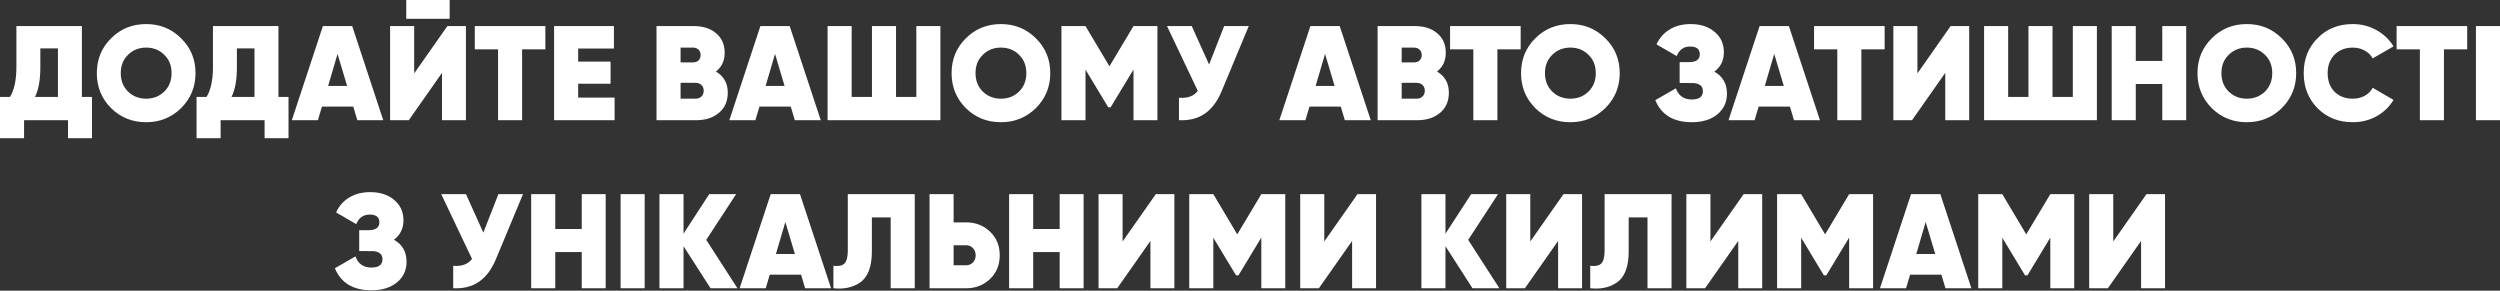 <?xml version="1.0" encoding="UTF-8"?> <svg xmlns="http://www.w3.org/2000/svg" width="2976" height="346" viewBox="0 0 2976 346" fill="none"><rect x="0" y="0" width="2976" height="346" fill="#333333" stroke="none"/> <path d="M97.471 31.049V115.396H109.475V164.531H80.986V143.084H28.649V164.531H2.45351e-05V115.396H11.844C16.965 107.18 19.526 95.336 19.526 79.864V31.049H97.471ZM41.613 115.396H68.982V57.617H48.015V80.184C48.015 95.229 45.881 106.966 41.613 115.396ZM215.612 128.68C204.195 139.883 190.324 145.485 173.999 145.485C157.46 145.485 143.536 139.883 132.226 128.68C120.915 117.37 115.26 103.498 115.26 87.067C115.26 70.635 120.915 56.817 132.226 45.614C143.536 34.303 157.46 28.648 173.999 28.648C190.431 28.648 204.302 34.303 215.612 45.614C227.029 56.817 232.737 70.635 232.737 87.067C232.737 103.392 227.029 117.263 215.612 128.68ZM152.392 108.994C158.261 114.649 165.463 117.476 173.999 117.476C182.535 117.476 189.737 114.649 195.606 108.994C201.367 103.232 204.248 95.923 204.248 87.067C204.248 78.104 201.367 70.848 195.606 65.3C189.844 59.538 182.642 56.657 173.999 56.657C165.356 56.657 158.154 59.538 152.392 65.3C146.63 70.848 143.749 78.104 143.749 87.067C143.749 95.923 146.63 103.232 152.392 108.994ZM331.451 31.049V115.396H343.455V164.531H314.966V143.084H262.629V164.531H233.98V115.396H245.824C250.946 107.18 253.506 95.336 253.506 79.864V31.049H331.451ZM275.593 115.396H302.962V57.617H281.995V80.184C281.995 95.229 279.861 106.966 275.593 115.396ZM456.232 143.084H425.342L420.541 126.919H383.249L378.447 143.084H347.397L384.369 31.049H419.26L456.232 143.084ZM401.815 64.179L390.611 102.271H413.178L401.815 64.179ZM535.281 22.406H483.584V-0.001H535.281V22.406ZM554.647 143.084H526.158V86.746L486.625 143.084H464.378V31.049H493.027V87.387L532.56 31.049H554.647V143.084ZM565.179 31.049H649.205V58.738H621.517V143.084H592.868V58.738H565.179V31.049ZM688.245 99.711V116.196H731.619V143.084H659.596V31.049H730.819V57.777H688.245V73.302H726.817V99.711H688.245ZM852.252 85.146C861.642 90.694 866.337 99.07 866.337 110.274C866.337 120.304 862.922 128.253 856.093 134.121C849.158 140.097 840.035 143.084 828.725 143.084H781.51V31.049H825.684C836.994 31.049 845.957 33.93 852.572 39.692C859.294 45.347 862.655 53.083 862.655 62.899C862.655 72.289 859.188 79.704 852.252 85.146ZM824.883 56.657H810.159V74.263H824.883C827.551 74.263 829.738 73.516 831.446 72.022C833.153 70.421 834.006 68.234 834.006 65.46C834.006 62.792 833.153 60.658 831.446 59.058C829.738 57.457 827.551 56.657 824.883 56.657ZM810.159 117.476H827.924C830.805 117.476 833.153 116.623 834.967 114.915C836.781 113.102 837.688 110.807 837.688 108.033C837.688 105.152 836.781 102.858 834.967 101.151C833.153 99.444 830.805 98.59 827.924 98.59H810.159V117.476ZM977.022 143.084H946.132L941.33 126.919H904.039L899.237 143.084H868.187L905.159 31.049H940.05L977.022 143.084ZM922.604 64.179L911.401 102.271H933.968L922.604 64.179ZM1090.8 115.396V31.049H1119.45V143.084H985.168V31.049H1013.82V115.396H1037.98V31.049H1066.63V115.396H1090.8ZM1233.12 128.68C1221.7 139.883 1207.83 145.485 1191.51 145.485C1174.97 145.485 1161.05 139.883 1149.73 128.68C1138.42 117.37 1132.77 103.498 1132.77 87.067C1132.77 70.635 1138.42 56.817 1149.73 45.614C1161.05 34.303 1174.97 28.648 1191.51 28.648C1207.94 28.648 1221.81 34.303 1233.12 45.614C1244.54 56.817 1250.25 70.635 1250.25 87.067C1250.25 103.392 1244.54 117.263 1233.12 128.68ZM1169.9 108.994C1175.77 114.649 1182.97 117.476 1191.51 117.476C1200.04 117.476 1207.25 114.649 1213.12 108.994C1218.88 103.232 1221.76 95.923 1221.76 87.067C1221.76 78.104 1218.88 70.848 1213.12 65.3C1207.35 59.538 1200.15 56.657 1191.51 56.657C1182.87 56.657 1175.66 59.538 1169.9 65.3C1164.14 70.848 1161.26 78.104 1161.26 87.067C1161.26 95.923 1164.14 103.232 1169.9 108.994ZM1349.32 31.049H1377.81V143.084H1349.32V82.745L1322.12 127.719H1319.23L1292.19 82.905V143.084H1263.54V31.049H1292.19L1320.68 78.904L1349.32 31.049ZM1439.3 76.823L1457.23 31.049H1486.52L1454.19 108.673C1449.07 120.837 1442.35 129.747 1434.02 135.402C1425.81 141.057 1415.62 143.618 1403.45 143.084V116.356C1413.59 117.209 1421.06 114.489 1425.86 108.193L1389.21 31.049H1418.66L1439.3 76.823ZM1631.76 143.084H1600.87L1596.07 126.919H1558.78L1553.98 143.084H1522.93L1559.9 31.049H1594.79L1631.76 143.084ZM1577.34 64.179L1566.14 102.271H1588.71L1577.34 64.179ZM1710.65 85.146C1720.04 90.694 1724.73 99.07 1724.73 110.274C1724.73 120.304 1721.32 128.253 1714.49 134.121C1707.55 140.097 1698.43 143.084 1687.12 143.084H1639.91V31.049H1684.08C1695.39 31.049 1704.35 33.93 1710.97 39.692C1717.69 45.347 1721.05 53.083 1721.05 62.899C1721.05 72.289 1717.58 79.704 1710.65 85.146ZM1683.28 56.657H1668.56V74.263H1683.28C1685.95 74.263 1688.13 73.516 1689.84 72.022C1691.55 70.421 1692.4 68.234 1692.4 65.46C1692.4 62.792 1691.55 60.658 1689.84 59.058C1688.13 57.457 1685.95 56.657 1683.28 56.657ZM1668.56 117.476H1686.32C1689.2 117.476 1691.55 116.623 1693.36 114.915C1695.18 113.102 1696.08 110.807 1696.08 108.033C1696.08 105.152 1695.18 102.858 1693.36 101.151C1691.55 99.444 1689.2 98.59 1686.32 98.59H1668.56V117.476ZM1726.17 31.049H1810.2V58.738H1782.51V143.084H1753.86V58.738H1726.17V31.049ZM1910.99 128.68C1899.58 139.883 1885.7 145.485 1869.38 145.485C1852.84 145.485 1838.92 139.883 1827.61 128.68C1816.3 117.37 1810.64 103.498 1810.64 87.067C1810.64 70.635 1816.3 56.817 1827.61 45.614C1838.92 34.303 1852.84 28.648 1869.38 28.648C1885.81 28.648 1899.68 34.303 1910.99 45.614C1922.41 56.817 1928.12 70.635 1928.12 87.067C1928.12 103.392 1922.41 117.263 1910.99 128.68ZM1847.77 108.994C1853.64 114.649 1860.84 117.476 1869.38 117.476C1877.91 117.476 1885.12 114.649 1890.99 108.994C1896.75 103.232 1899.63 95.923 1899.63 87.067C1899.63 78.104 1896.75 70.848 1890.99 65.3C1885.22 59.538 1878.02 56.657 1869.38 56.657C1860.74 56.657 1853.53 59.538 1847.77 65.3C1842.01 70.848 1839.13 78.104 1839.13 87.067C1839.13 95.923 1842.01 103.232 1847.77 108.994ZM2040.73 85.306C2050.76 90.855 2055.77 99.604 2055.77 111.554C2055.77 121.691 2051.93 129.907 2044.25 136.202C2036.67 142.391 2026.54 145.485 2013.84 145.485C1992.18 145.485 1977.72 136.736 1970.47 119.237L1994.95 105.152C1998.16 114.008 2004.45 118.437 2013.84 118.437C2022.7 118.437 2027.13 115.129 2027.13 108.513C2027.13 102.752 2023.55 99.551 2016.4 98.91L1999.44 98.75V73.942H2010.48C2019.12 73.942 2023.44 70.848 2023.44 64.659C2023.44 58.471 2019.6 55.377 2011.92 55.377C2004.34 55.377 1999.01 59.164 1995.92 66.74L1971.91 52.816C1975.43 45.133 1980.66 39.212 1987.59 35.05C1994.63 30.782 2002.9 28.648 2012.4 28.648C2024.24 28.648 2033.79 31.742 2041.05 37.931C2048.41 44.013 2052.09 52.122 2052.09 62.259C2052.09 71.969 2048.31 79.651 2040.73 85.306ZM2166.46 143.084H2135.57L2130.77 126.919H2093.48L2088.68 143.084H2057.63L2094.6 31.049H2129.49L2166.46 143.084ZM2112.04 64.179L2100.84 102.271H2123.41L2112.04 64.179ZM2159.43 31.049H2243.46V58.738H2215.77V143.084H2187.12V58.738H2159.43V31.049ZM2344.12 143.084H2315.63V86.746L2276.1 143.084H2253.85V31.049H2282.5V87.387L2322.03 31.049H2344.12V143.084ZM2467.49 115.396V31.049H2496.14V143.084H2361.85V31.049H2390.5V115.396H2414.67V31.049H2443.32V115.396H2467.49ZM2573.96 72.502V31.049H2602.44V143.084H2573.96V100.031H2542.43V143.084H2513.78V31.049H2542.43V72.502H2573.96ZM2716.25 128.68C2704.83 139.883 2690.96 145.485 2674.63 145.485C2658.1 145.485 2644.17 139.883 2632.86 128.68C2621.55 117.37 2615.9 103.498 2615.9 87.067C2615.9 70.635 2621.55 56.817 2632.86 45.614C2644.17 34.303 2658.1 28.648 2674.63 28.648C2691.07 28.648 2704.94 34.303 2716.25 45.614C2727.66 56.817 2733.37 70.635 2733.37 87.067C2733.37 103.392 2727.66 117.263 2716.25 128.68ZM2653.03 108.994C2658.9 114.649 2666.1 117.476 2674.63 117.476C2683.17 117.476 2690.37 114.649 2696.24 108.994C2702 103.232 2704.88 95.923 2704.88 87.067C2704.88 78.104 2702 70.848 2696.24 65.3C2690.48 59.538 2683.28 56.657 2674.63 56.657C2665.99 56.657 2658.79 59.538 2653.03 65.3C2647.26 70.848 2644.38 78.104 2644.38 87.067C2644.38 95.923 2647.26 103.232 2653.03 108.994ZM2800.76 145.485C2783.9 145.485 2769.92 139.937 2758.83 128.84C2747.84 117.743 2742.34 103.819 2742.34 87.067C2742.34 70.315 2747.84 56.444 2758.83 45.453C2769.82 34.25 2783.79 28.648 2800.76 28.648C2810.9 28.648 2820.29 31.049 2828.93 35.85C2837.57 40.652 2844.35 47.107 2849.26 55.217L2824.45 69.461C2822.31 65.513 2819.11 62.419 2814.84 60.178C2810.68 57.831 2805.99 56.657 2800.76 56.657C2791.9 56.657 2784.65 59.484 2778.99 65.14C2773.55 70.795 2770.83 78.104 2770.83 87.067C2770.83 96.243 2773.55 103.605 2778.99 109.154C2784.54 114.702 2791.8 117.476 2800.76 117.476C2805.99 117.476 2810.68 116.356 2814.84 114.115C2819.11 111.768 2822.31 108.567 2824.45 104.512L2849.26 118.917C2844.35 127.133 2837.57 133.641 2828.93 138.443C2820.39 143.138 2811 145.485 2800.76 145.485ZM2852.93 31.049H2936.96V58.738H2909.27V143.084H2880.62V58.738H2852.93V31.049ZM2947.35 143.084V31.049H2976V143.084H2947.35ZM468.904 285.369C478.934 290.918 483.949 299.667 483.949 311.618C483.949 321.754 480.108 329.97 472.425 336.265C464.849 342.454 454.713 345.548 442.015 345.548C420.355 345.548 405.897 336.799 398.642 319.3L423.129 305.216C426.331 314.072 432.626 318.5 442.015 318.5C450.872 318.5 455.3 315.192 455.3 308.577C455.3 302.815 451.725 299.614 444.576 298.974L427.611 298.814V274.006H438.654C447.297 274.006 451.619 270.911 451.619 264.723C451.619 258.534 447.777 255.44 440.095 255.44C432.519 255.44 427.184 259.228 424.09 266.803L400.082 252.879C403.603 245.197 408.832 239.275 415.767 235.113C422.809 230.845 431.079 228.711 440.575 228.711C452.419 228.711 461.968 231.806 469.224 237.994C476.586 244.076 480.268 252.186 480.268 262.322C480.268 272.032 476.48 279.714 468.904 285.369ZM575.359 276.887L593.285 231.112H622.574L590.244 308.737C585.122 320.901 578.4 329.81 570.077 335.465C561.861 341.12 551.671 343.681 539.508 343.148V316.419C549.644 317.273 557.113 314.552 561.915 308.257L525.263 231.112H554.712L575.359 276.887ZM692.501 272.565V231.112H720.99V343.148H692.501V300.094H660.971V343.148H632.322V231.112H660.971V272.565H692.501ZM738.762 343.148V231.112H767.411V343.148H738.762ZM840.724 285.529L877.856 343.148H845.846L813.676 293.052V343.148H785.026V231.112H813.676V278.167L844.245 231.112H876.255L840.724 285.529ZM989.291 343.148H958.401L953.6 326.982H916.308L911.506 343.148H880.457L917.428 231.112H952.319L989.291 343.148ZM934.874 264.243L923.67 302.335H946.237L934.874 264.243ZM992.092 343.148V316.419C998.281 317.166 1002.66 316.259 1005.22 313.698C1007.88 311.031 1009.22 305.856 1009.22 298.173V231.112H1088.92V343.148H1060.27V258.801H1037.87V299.454C1037.87 317.913 1032.96 330.344 1023.14 336.746C1014.71 342.294 1004.36 344.428 992.092 343.148ZM1135.18 264.723H1150.07C1161.38 264.723 1170.87 268.404 1178.56 275.766C1186.24 283.129 1190.08 292.518 1190.08 303.935C1190.08 315.352 1186.24 324.742 1178.56 332.104C1170.87 339.466 1161.38 343.148 1150.07 343.148H1106.53V231.112H1135.18V264.723ZM1135.18 315.779H1150.07C1153.27 315.779 1155.94 314.712 1158.07 312.578C1160.31 310.337 1161.43 307.456 1161.43 303.935C1161.43 300.414 1160.31 297.533 1158.07 295.292C1155.94 293.052 1153.27 291.931 1150.07 291.931H1135.18V315.779ZM1261.43 272.565V231.112H1289.92V343.148H1261.43V300.094H1229.9V343.148H1201.25V231.112H1229.9V272.565H1261.43ZM1397.96 343.148H1369.47V286.81L1329.94 343.148H1307.69V231.112H1336.34V287.45L1375.87 231.112H1397.96V343.148ZM1501.48 231.112H1529.97V343.148H1501.48V282.809L1474.27 327.783H1471.39L1444.34 282.969V343.148H1415.69V231.112H1444.34L1472.83 278.967L1501.48 231.112ZM1638.04 343.148H1609.55V286.81L1570.01 343.148H1547.77V231.112H1576.42V287.45L1615.95 231.112H1638.04V343.148ZM1747.73 285.529L1784.86 343.148H1752.85L1720.68 293.052V343.148H1692.03V231.112H1720.68V278.167L1751.25 231.112H1783.26L1747.73 285.529ZM1883.27 343.148H1854.78V286.81L1815.25 343.148H1793V231.112H1821.65V287.45L1861.18 231.112H1883.27V343.148ZM1893 343.148V316.419C1899.19 317.166 1903.57 316.259 1906.13 313.698C1908.79 311.031 1910.13 305.856 1910.13 298.173V231.112H1989.83V343.148H1961.18V258.801H1938.78V299.454C1938.78 317.913 1933.87 330.344 1924.05 336.746C1915.62 342.294 1905.27 344.428 1893 343.148ZM2097.71 343.148H2069.22V286.81L2029.69 343.148H2007.44V231.112H2036.09V287.45L2075.63 231.112H2097.71V343.148ZM2201.23 231.112H2229.72V343.148H2201.23V282.809L2174.03 327.783H2171.14L2144.1 282.969V343.148H2115.45V231.112H2144.1L2172.59 278.967L2201.23 231.112ZM2346.75 343.148H2315.86L2311.06 326.982H2273.77L2268.97 343.148H2237.92L2274.89 231.112H2309.78L2346.75 343.148ZM2292.33 264.243L2281.13 302.335H2303.7L2292.33 264.243ZM2440.69 231.112H2469.17V343.148H2440.69V282.809L2413.48 327.783H2410.6L2383.55 282.969V343.148H2354.9V231.112H2383.55L2412.04 278.967L2440.69 231.112ZM2577.24 343.148H2548.75V286.81L2509.22 343.148H2486.97V231.112H2515.62V287.45L2555.15 231.112H2577.24V343.148Z" fill="white"></path> </svg> 